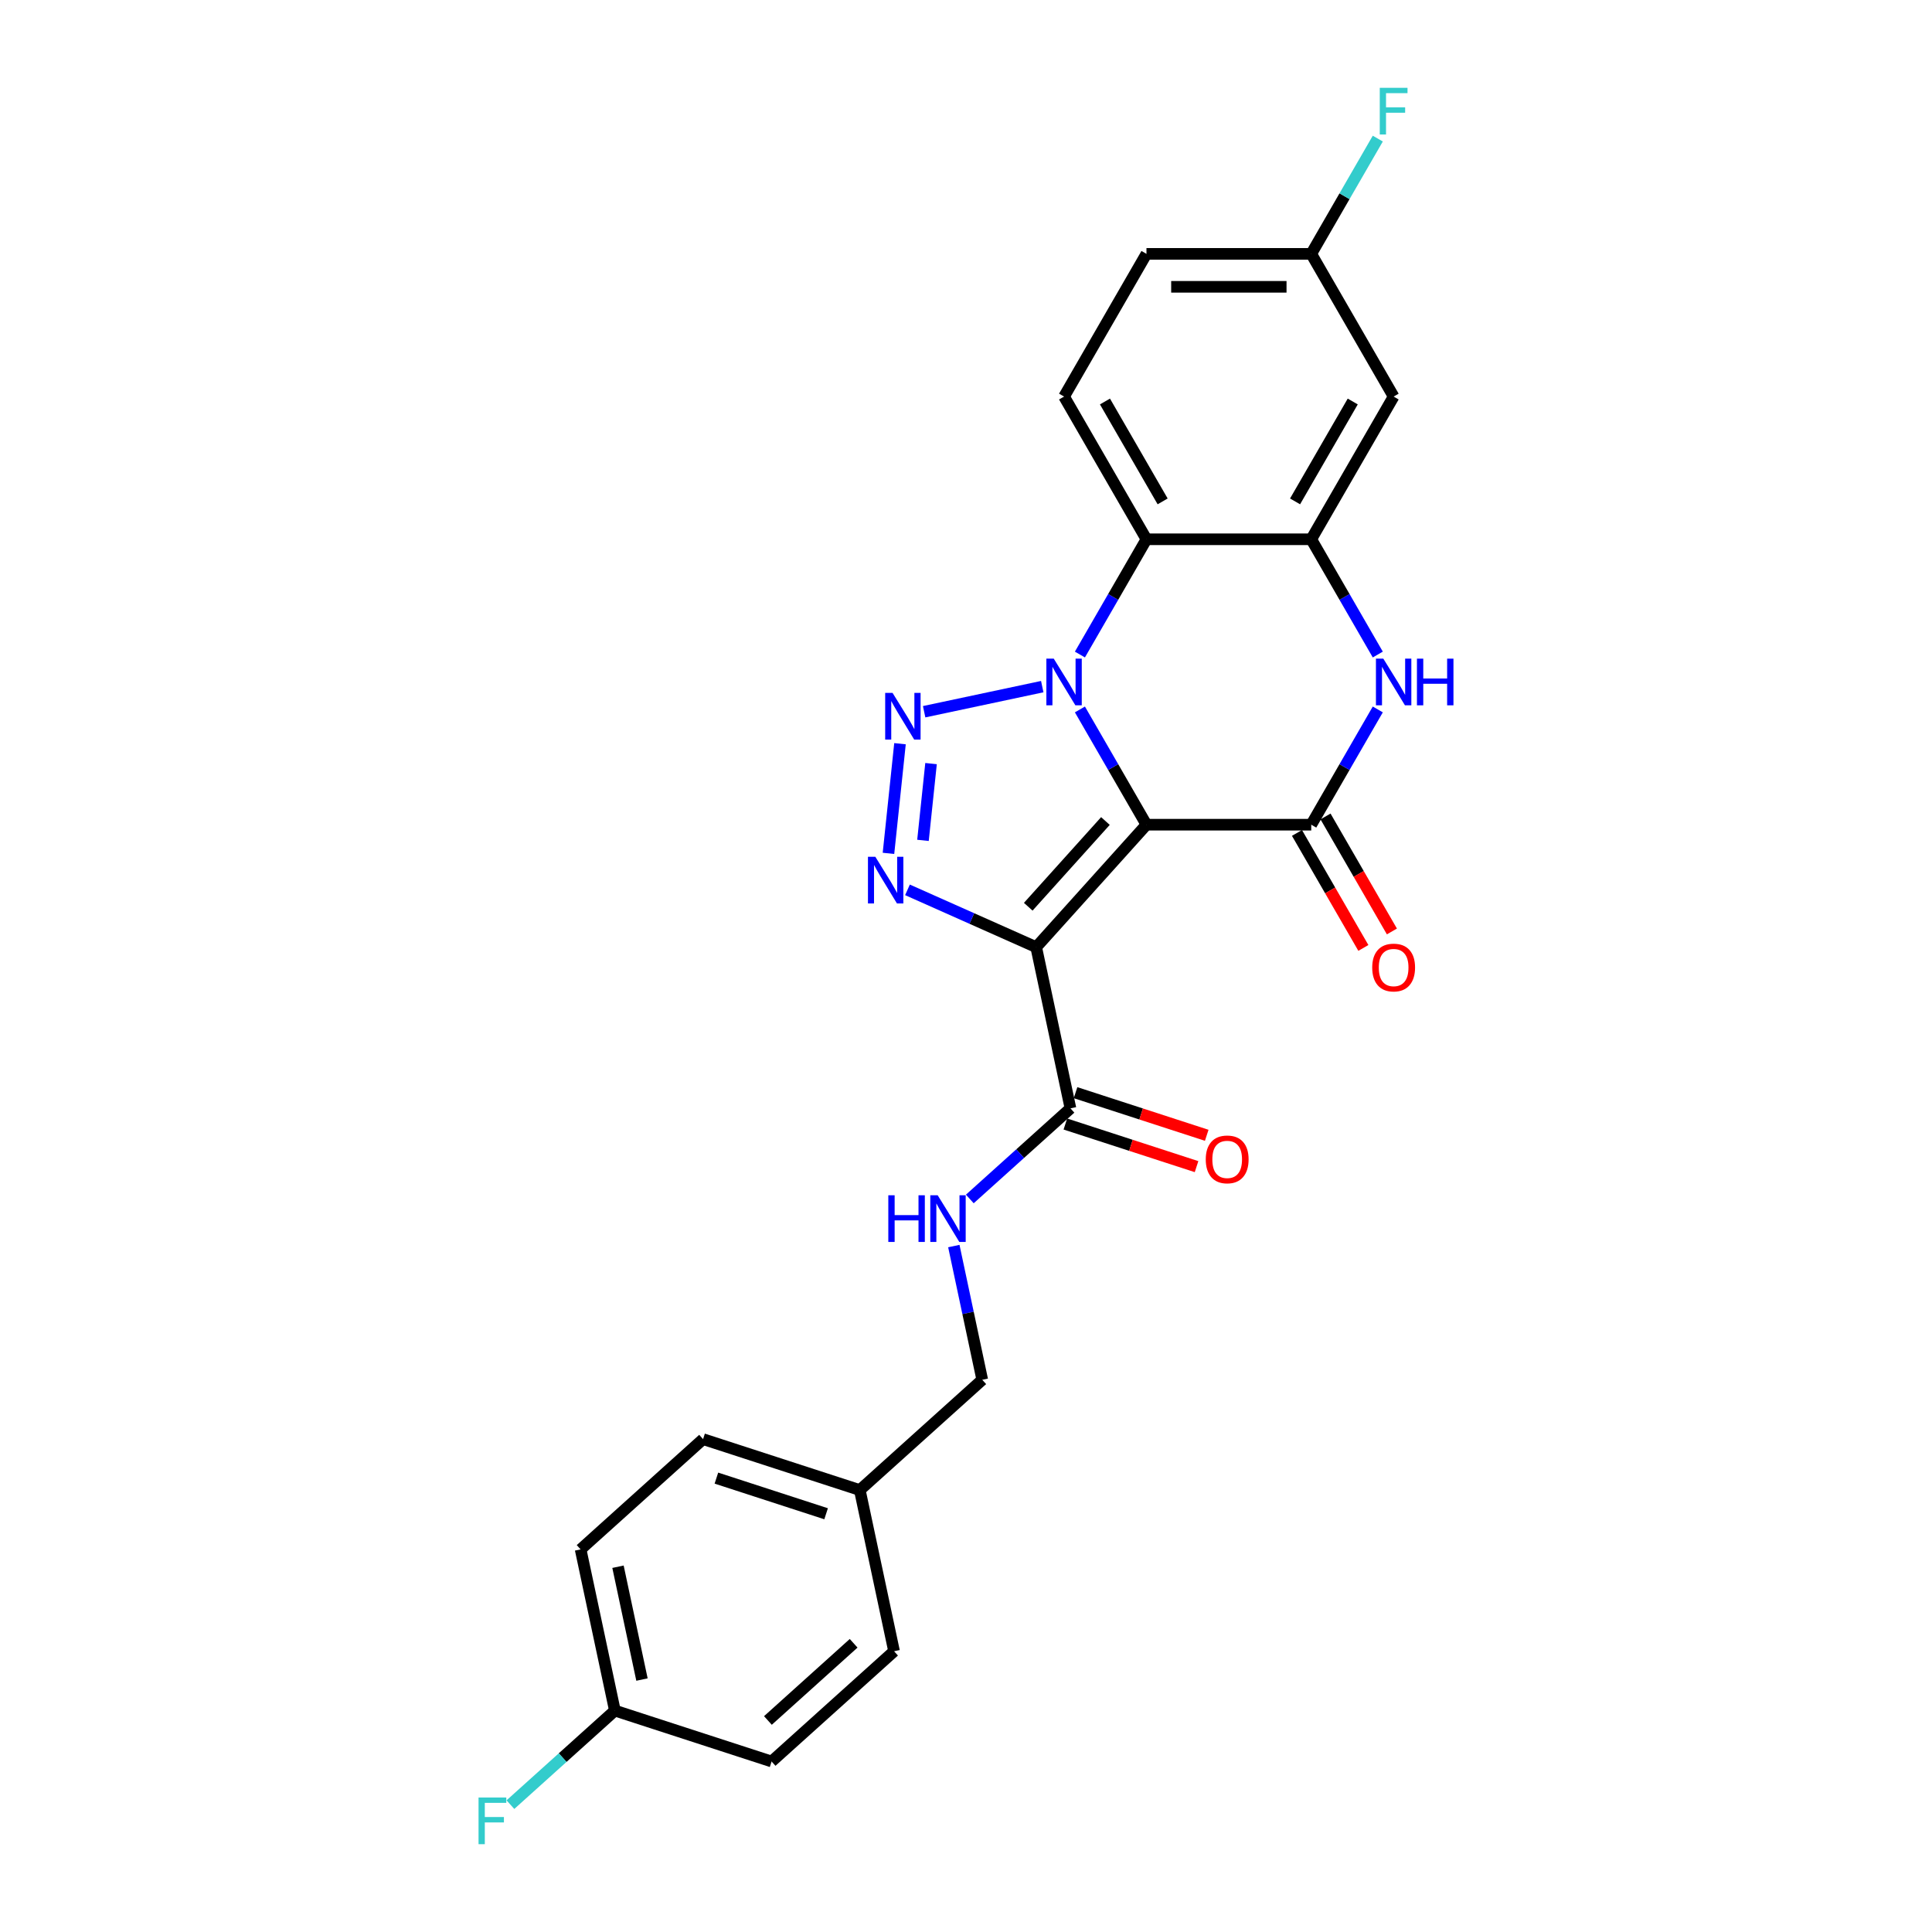 <?xml version='1.0' encoding='iso-8859-1'?>
<svg version='1.1' baseProfile='full'
              xmlns='http://www.w3.org/2000/svg'
                      xmlns:rdkit='http://www.rdkit.org/xml'
                      xmlns:xlink='http://www.w3.org/1999/xlink'
                  xml:space='preserve'
width='1000px' height='1000px' viewBox='0 0 1000 1000'>
<!-- END OF HEADER -->
<rect style='opacity:1.0;fill:#FFFFFF;stroke:none' width='1000' height='1000' x='0' y='0'> </rect>
<path class='bond-0' d='M 593.406,426.863 L 576.185,397.034' style='fill:none;fill-rule:evenodd;stroke:#000000;stroke-width:6px;stroke-linecap:butt;stroke-linejoin:miter;stroke-opacity:1' />
<path class='bond-0' d='M 576.185,397.034 L 558.963,367.206' style='fill:none;fill-rule:evenodd;stroke:#0000FF;stroke-width:6px;stroke-linecap:butt;stroke-linejoin:miter;stroke-opacity:1' />
<path class='bond-1' d='M 593.406,426.863 L 536.334,490.248' style='fill:none;fill-rule:evenodd;stroke:#000000;stroke-width:6px;stroke-linecap:butt;stroke-linejoin:miter;stroke-opacity:1' />
<path class='bond-1' d='M 572.168,424.956 L 532.217,469.325' style='fill:none;fill-rule:evenodd;stroke:#000000;stroke-width:6px;stroke-linecap:butt;stroke-linejoin:miter;stroke-opacity:1' />
<path class='bond-4' d='M 593.406,426.863 L 678.699,426.863' style='fill:none;fill-rule:evenodd;stroke:#000000;stroke-width:6px;stroke-linecap:butt;stroke-linejoin:miter;stroke-opacity:1' />
<path class='bond-2' d='M 539.467,355.397 L 478.334,368.391' style='fill:none;fill-rule:evenodd;stroke:#0000FF;stroke-width:6px;stroke-linecap:butt;stroke-linejoin:miter;stroke-opacity:1' />
<path class='bond-5' d='M 558.963,338.787 L 576.185,308.958' style='fill:none;fill-rule:evenodd;stroke:#0000FF;stroke-width:6px;stroke-linecap:butt;stroke-linejoin:miter;stroke-opacity:1' />
<path class='bond-5' d='M 576.185,308.958 L 593.406,279.13' style='fill:none;fill-rule:evenodd;stroke:#000000;stroke-width:6px;stroke-linecap:butt;stroke-linejoin:miter;stroke-opacity:1' />
<path class='bond-3' d='M 536.334,490.248 L 503.02,475.416' style='fill:none;fill-rule:evenodd;stroke:#000000;stroke-width:6px;stroke-linecap:butt;stroke-linejoin:miter;stroke-opacity:1' />
<path class='bond-3' d='M 503.02,475.416 L 469.707,460.584' style='fill:none;fill-rule:evenodd;stroke:#0000FF;stroke-width:6px;stroke-linecap:butt;stroke-linejoin:miter;stroke-opacity:1' />
<path class='bond-8' d='M 536.334,490.248 L 554.067,573.677' style='fill:none;fill-rule:evenodd;stroke:#000000;stroke-width:6px;stroke-linecap:butt;stroke-linejoin:miter;stroke-opacity:1' />
<path class='bond-25' d='M 465.836,384.94 L 459.87,441.703' style='fill:none;fill-rule:evenodd;stroke:#0000FF;stroke-width:6px;stroke-linecap:butt;stroke-linejoin:miter;stroke-opacity:1' />
<path class='bond-25' d='M 481.907,395.237 L 477.73,434.972' style='fill:none;fill-rule:evenodd;stroke:#0000FF;stroke-width:6px;stroke-linecap:butt;stroke-linejoin:miter;stroke-opacity:1' />
<path class='bond-6' d='M 678.699,426.863 L 695.92,397.034' style='fill:none;fill-rule:evenodd;stroke:#000000;stroke-width:6px;stroke-linecap:butt;stroke-linejoin:miter;stroke-opacity:1' />
<path class='bond-6' d='M 695.92,397.034 L 713.142,367.206' style='fill:none;fill-rule:evenodd;stroke:#0000FF;stroke-width:6px;stroke-linecap:butt;stroke-linejoin:miter;stroke-opacity:1' />
<path class='bond-12' d='M 671.313,431.127 L 688.494,460.887' style='fill:none;fill-rule:evenodd;stroke:#000000;stroke-width:6px;stroke-linecap:butt;stroke-linejoin:miter;stroke-opacity:1' />
<path class='bond-12' d='M 688.494,460.887 L 705.676,490.647' style='fill:none;fill-rule:evenodd;stroke:#FF0000;stroke-width:6px;stroke-linecap:butt;stroke-linejoin:miter;stroke-opacity:1' />
<path class='bond-12' d='M 686.086,422.598 L 703.268,452.358' style='fill:none;fill-rule:evenodd;stroke:#000000;stroke-width:6px;stroke-linecap:butt;stroke-linejoin:miter;stroke-opacity:1' />
<path class='bond-12' d='M 703.268,452.358 L 720.45,482.118' style='fill:none;fill-rule:evenodd;stroke:#FF0000;stroke-width:6px;stroke-linecap:butt;stroke-linejoin:miter;stroke-opacity:1' />
<path class='bond-10' d='M 593.406,279.13 L 550.759,205.264' style='fill:none;fill-rule:evenodd;stroke:#000000;stroke-width:6px;stroke-linecap:butt;stroke-linejoin:miter;stroke-opacity:1' />
<path class='bond-10' d='M 601.782,259.521 L 571.93,207.815' style='fill:none;fill-rule:evenodd;stroke:#000000;stroke-width:6px;stroke-linecap:butt;stroke-linejoin:miter;stroke-opacity:1' />
<path class='bond-26' d='M 593.406,279.13 L 678.699,279.13' style='fill:none;fill-rule:evenodd;stroke:#000000;stroke-width:6px;stroke-linecap:butt;stroke-linejoin:miter;stroke-opacity:1' />
<path class='bond-7' d='M 713.142,338.787 L 695.92,308.958' style='fill:none;fill-rule:evenodd;stroke:#0000FF;stroke-width:6px;stroke-linecap:butt;stroke-linejoin:miter;stroke-opacity:1' />
<path class='bond-7' d='M 695.92,308.958 L 678.699,279.13' style='fill:none;fill-rule:evenodd;stroke:#000000;stroke-width:6px;stroke-linecap:butt;stroke-linejoin:miter;stroke-opacity:1' />
<path class='bond-9' d='M 678.699,279.13 L 721.346,205.264' style='fill:none;fill-rule:evenodd;stroke:#000000;stroke-width:6px;stroke-linecap:butt;stroke-linejoin:miter;stroke-opacity:1' />
<path class='bond-9' d='M 670.323,259.521 L 700.176,207.815' style='fill:none;fill-rule:evenodd;stroke:#000000;stroke-width:6px;stroke-linecap:butt;stroke-linejoin:miter;stroke-opacity:1' />
<path class='bond-11' d='M 554.067,573.677 L 528.021,597.129' style='fill:none;fill-rule:evenodd;stroke:#000000;stroke-width:6px;stroke-linecap:butt;stroke-linejoin:miter;stroke-opacity:1' />
<path class='bond-11' d='M 528.021,597.129 L 501.975,620.581' style='fill:none;fill-rule:evenodd;stroke:#0000FF;stroke-width:6px;stroke-linecap:butt;stroke-linejoin:miter;stroke-opacity:1' />
<path class='bond-13' d='M 551.431,581.789 L 585.38,592.82' style='fill:none;fill-rule:evenodd;stroke:#000000;stroke-width:6px;stroke-linecap:butt;stroke-linejoin:miter;stroke-opacity:1' />
<path class='bond-13' d='M 585.38,592.82 L 619.33,603.85' style='fill:none;fill-rule:evenodd;stroke:#FF0000;stroke-width:6px;stroke-linecap:butt;stroke-linejoin:miter;stroke-opacity:1' />
<path class='bond-13' d='M 556.703,565.565 L 590.652,576.596' style='fill:none;fill-rule:evenodd;stroke:#000000;stroke-width:6px;stroke-linecap:butt;stroke-linejoin:miter;stroke-opacity:1' />
<path class='bond-13' d='M 590.652,576.596 L 624.601,587.627' style='fill:none;fill-rule:evenodd;stroke:#FF0000;stroke-width:6px;stroke-linecap:butt;stroke-linejoin:miter;stroke-opacity:1' />
<path class='bond-14' d='M 721.346,205.264 L 678.699,131.398' style='fill:none;fill-rule:evenodd;stroke:#000000;stroke-width:6px;stroke-linecap:butt;stroke-linejoin:miter;stroke-opacity:1' />
<path class='bond-16' d='M 550.759,205.264 L 593.406,131.398' style='fill:none;fill-rule:evenodd;stroke:#000000;stroke-width:6px;stroke-linecap:butt;stroke-linejoin:miter;stroke-opacity:1' />
<path class='bond-15' d='M 493.702,644.959 L 501.059,679.569' style='fill:none;fill-rule:evenodd;stroke:#0000FF;stroke-width:6px;stroke-linecap:butt;stroke-linejoin:miter;stroke-opacity:1' />
<path class='bond-15' d='M 501.059,679.569 L 508.415,714.179' style='fill:none;fill-rule:evenodd;stroke:#000000;stroke-width:6px;stroke-linecap:butt;stroke-linejoin:miter;stroke-opacity:1' />
<path class='bond-19' d='M 678.699,131.398 L 695.92,101.57' style='fill:none;fill-rule:evenodd;stroke:#000000;stroke-width:6px;stroke-linecap:butt;stroke-linejoin:miter;stroke-opacity:1' />
<path class='bond-19' d='M 695.92,101.57 L 713.142,71.742' style='fill:none;fill-rule:evenodd;stroke:#33CCCC;stroke-width:6px;stroke-linecap:butt;stroke-linejoin:miter;stroke-opacity:1' />
<path class='bond-27' d='M 678.699,131.398 L 593.406,131.398' style='fill:none;fill-rule:evenodd;stroke:#000000;stroke-width:6px;stroke-linecap:butt;stroke-linejoin:miter;stroke-opacity:1' />
<path class='bond-27' d='M 665.905,148.457 L 606.2,148.457' style='fill:none;fill-rule:evenodd;stroke:#000000;stroke-width:6px;stroke-linecap:butt;stroke-linejoin:miter;stroke-opacity:1' />
<path class='bond-18' d='M 508.415,714.179 L 445.03,771.251' style='fill:none;fill-rule:evenodd;stroke:#000000;stroke-width:6px;stroke-linecap:butt;stroke-linejoin:miter;stroke-opacity:1' />
<path class='bond-17' d='M 318.26,885.396 L 300.526,801.966' style='fill:none;fill-rule:evenodd;stroke:#000000;stroke-width:6px;stroke-linecap:butt;stroke-linejoin:miter;stroke-opacity:1' />
<path class='bond-17' d='M 332.286,869.335 L 319.872,810.934' style='fill:none;fill-rule:evenodd;stroke:#000000;stroke-width:6px;stroke-linecap:butt;stroke-linejoin:miter;stroke-opacity:1' />
<path class='bond-20' d='M 318.26,885.396 L 291.224,909.739' style='fill:none;fill-rule:evenodd;stroke:#000000;stroke-width:6px;stroke-linecap:butt;stroke-linejoin:miter;stroke-opacity:1' />
<path class='bond-20' d='M 291.224,909.739 L 264.189,934.082' style='fill:none;fill-rule:evenodd;stroke:#33CCCC;stroke-width:6px;stroke-linecap:butt;stroke-linejoin:miter;stroke-opacity:1' />
<path class='bond-28' d='M 318.26,885.396 L 399.378,911.753' style='fill:none;fill-rule:evenodd;stroke:#000000;stroke-width:6px;stroke-linecap:butt;stroke-linejoin:miter;stroke-opacity:1' />
<path class='bond-23' d='M 445.03,771.251 L 462.764,854.68' style='fill:none;fill-rule:evenodd;stroke:#000000;stroke-width:6px;stroke-linecap:butt;stroke-linejoin:miter;stroke-opacity:1' />
<path class='bond-24' d='M 445.03,771.251 L 363.911,744.894' style='fill:none;fill-rule:evenodd;stroke:#000000;stroke-width:6px;stroke-linecap:butt;stroke-linejoin:miter;stroke-opacity:1' />
<path class='bond-24' d='M 427.591,783.521 L 370.808,765.071' style='fill:none;fill-rule:evenodd;stroke:#000000;stroke-width:6px;stroke-linecap:butt;stroke-linejoin:miter;stroke-opacity:1' />
<path class='bond-21' d='M 399.378,911.753 L 462.764,854.68' style='fill:none;fill-rule:evenodd;stroke:#000000;stroke-width:6px;stroke-linecap:butt;stroke-linejoin:miter;stroke-opacity:1' />
<path class='bond-21' d='M 397.472,890.515 L 441.841,850.564' style='fill:none;fill-rule:evenodd;stroke:#000000;stroke-width:6px;stroke-linecap:butt;stroke-linejoin:miter;stroke-opacity:1' />
<path class='bond-22' d='M 300.526,801.966 L 363.911,744.894' style='fill:none;fill-rule:evenodd;stroke:#000000;stroke-width:6px;stroke-linecap:butt;stroke-linejoin:miter;stroke-opacity:1' />
<path  class='atom-1' d='M 545.42 340.919
L 553.335 353.713
Q 554.12 354.975, 555.382 357.261
Q 556.645 359.547, 556.713 359.683
L 556.713 340.919
L 559.92 340.919
L 559.92 365.074
L 556.61 365.074
L 548.115 351.086
Q 547.126 349.448, 546.068 347.572
Q 545.045 345.695, 544.738 345.115
L 544.738 365.074
L 541.599 365.074
L 541.599 340.919
L 545.42 340.919
' fill='#0000FF'/>
<path  class='atom-3' d='M 461.991 358.652
L 469.906 371.446
Q 470.691 372.709, 471.953 374.995
Q 473.215 377.28, 473.283 377.417
L 473.283 358.652
L 476.49 358.652
L 476.49 382.807
L 473.181 382.807
L 464.686 368.819
Q 463.696 367.182, 462.639 365.305
Q 461.615 363.429, 461.308 362.849
L 461.308 382.807
L 458.169 382.807
L 458.169 358.652
L 461.991 358.652
' fill='#0000FF'/>
<path  class='atom-4' d='M 453.075 443.478
L 460.99 456.272
Q 461.775 457.535, 463.037 459.821
Q 464.3 462.106, 464.368 462.243
L 464.368 443.478
L 467.575 443.478
L 467.575 467.633
L 464.266 467.633
L 455.77 453.645
Q 454.781 452.008, 453.723 450.131
Q 452.7 448.255, 452.393 447.675
L 452.393 467.633
L 449.254 467.633
L 449.254 443.478
L 453.075 443.478
' fill='#0000FF'/>
<path  class='atom-7' d='M 716.006 340.919
L 723.922 353.713
Q 724.706 354.975, 725.969 357.261
Q 727.231 359.547, 727.299 359.683
L 727.299 340.919
L 730.506 340.919
L 730.506 365.074
L 727.197 365.074
L 718.702 351.086
Q 717.712 349.448, 716.655 347.572
Q 715.631 345.695, 715.324 345.115
L 715.324 365.074
L 712.185 365.074
L 712.185 340.919
L 716.006 340.919
' fill='#0000FF'/>
<path  class='atom-7' d='M 733.406 340.919
L 736.681 340.919
L 736.681 351.188
L 749.032 351.188
L 749.032 340.919
L 752.307 340.919
L 752.307 365.074
L 749.032 365.074
L 749.032 353.918
L 736.681 353.918
L 736.681 365.074
L 733.406 365.074
L 733.406 340.919
' fill='#0000FF'/>
<path  class='atom-12' d='M 459.789 618.672
L 463.064 618.672
L 463.064 628.941
L 475.414 628.941
L 475.414 618.672
L 478.69 618.672
L 478.69 642.827
L 475.414 642.827
L 475.414 631.671
L 463.064 631.671
L 463.064 642.827
L 459.789 642.827
L 459.789 618.672
' fill='#0000FF'/>
<path  class='atom-12' d='M 485.343 618.672
L 493.258 631.466
Q 494.042 632.728, 495.305 635.014
Q 496.567 637.3, 496.635 637.436
L 496.635 618.672
L 499.842 618.672
L 499.842 642.827
L 496.533 642.827
L 488.038 628.839
Q 487.048 627.201, 485.991 625.325
Q 484.967 623.448, 484.66 622.868
L 484.66 642.827
L 481.521 642.827
L 481.521 618.672
L 485.343 618.672
' fill='#0000FF'/>
<path  class='atom-13' d='M 710.258 500.797
Q 710.258 494.997, 713.123 491.756
Q 715.989 488.515, 721.346 488.515
Q 726.702 488.515, 729.568 491.756
Q 732.434 494.997, 732.434 500.797
Q 732.434 506.665, 729.534 510.009
Q 726.634 513.318, 721.346 513.318
Q 716.023 513.318, 713.123 510.009
Q 710.258 506.699, 710.258 500.797
M 721.346 510.589
Q 725.03 510.589, 727.009 508.132
Q 729.022 505.641, 729.022 500.797
Q 729.022 496.055, 727.009 493.666
Q 725.03 491.244, 721.346 491.244
Q 717.661 491.244, 715.648 493.632
Q 713.669 496.02, 713.669 500.797
Q 713.669 505.676, 715.648 508.132
Q 717.661 510.589, 721.346 510.589
' fill='#FF0000'/>
<path  class='atom-14' d='M 624.098 600.102
Q 624.098 594.302, 626.963 591.061
Q 629.829 587.82, 635.186 587.82
Q 640.542 587.82, 643.408 591.061
Q 646.274 594.302, 646.274 600.102
Q 646.274 605.971, 643.374 609.314
Q 640.474 612.623, 635.186 612.623
Q 629.863 612.623, 626.963 609.314
Q 624.098 606.005, 624.098 600.102
M 635.186 609.894
Q 638.87 609.894, 640.849 607.438
Q 642.862 604.947, 642.862 600.102
Q 642.862 595.36, 640.849 592.972
Q 638.87 590.55, 635.186 590.55
Q 631.501 590.55, 629.488 592.938
Q 627.509 595.326, 627.509 600.102
Q 627.509 604.981, 629.488 607.438
Q 631.501 609.894, 635.186 609.894
' fill='#FF0000'/>
<path  class='atom-20' d='M 714.164 45.455
L 728.527 45.455
L 728.527 48.218
L 717.405 48.218
L 717.405 55.553
L 727.299 55.553
L 727.299 58.351
L 717.405 58.351
L 717.405 69.61
L 714.164 69.61
L 714.164 45.455
' fill='#33CCCC'/>
<path  class='atom-21' d='M 247.693 930.39
L 262.056 930.39
L 262.056 933.154
L 250.934 933.154
L 250.934 940.489
L 260.828 940.489
L 260.828 943.287
L 250.934 943.287
L 250.934 954.545
L 247.693 954.545
L 247.693 930.39
' fill='#33CCCC'/>
</svg>

